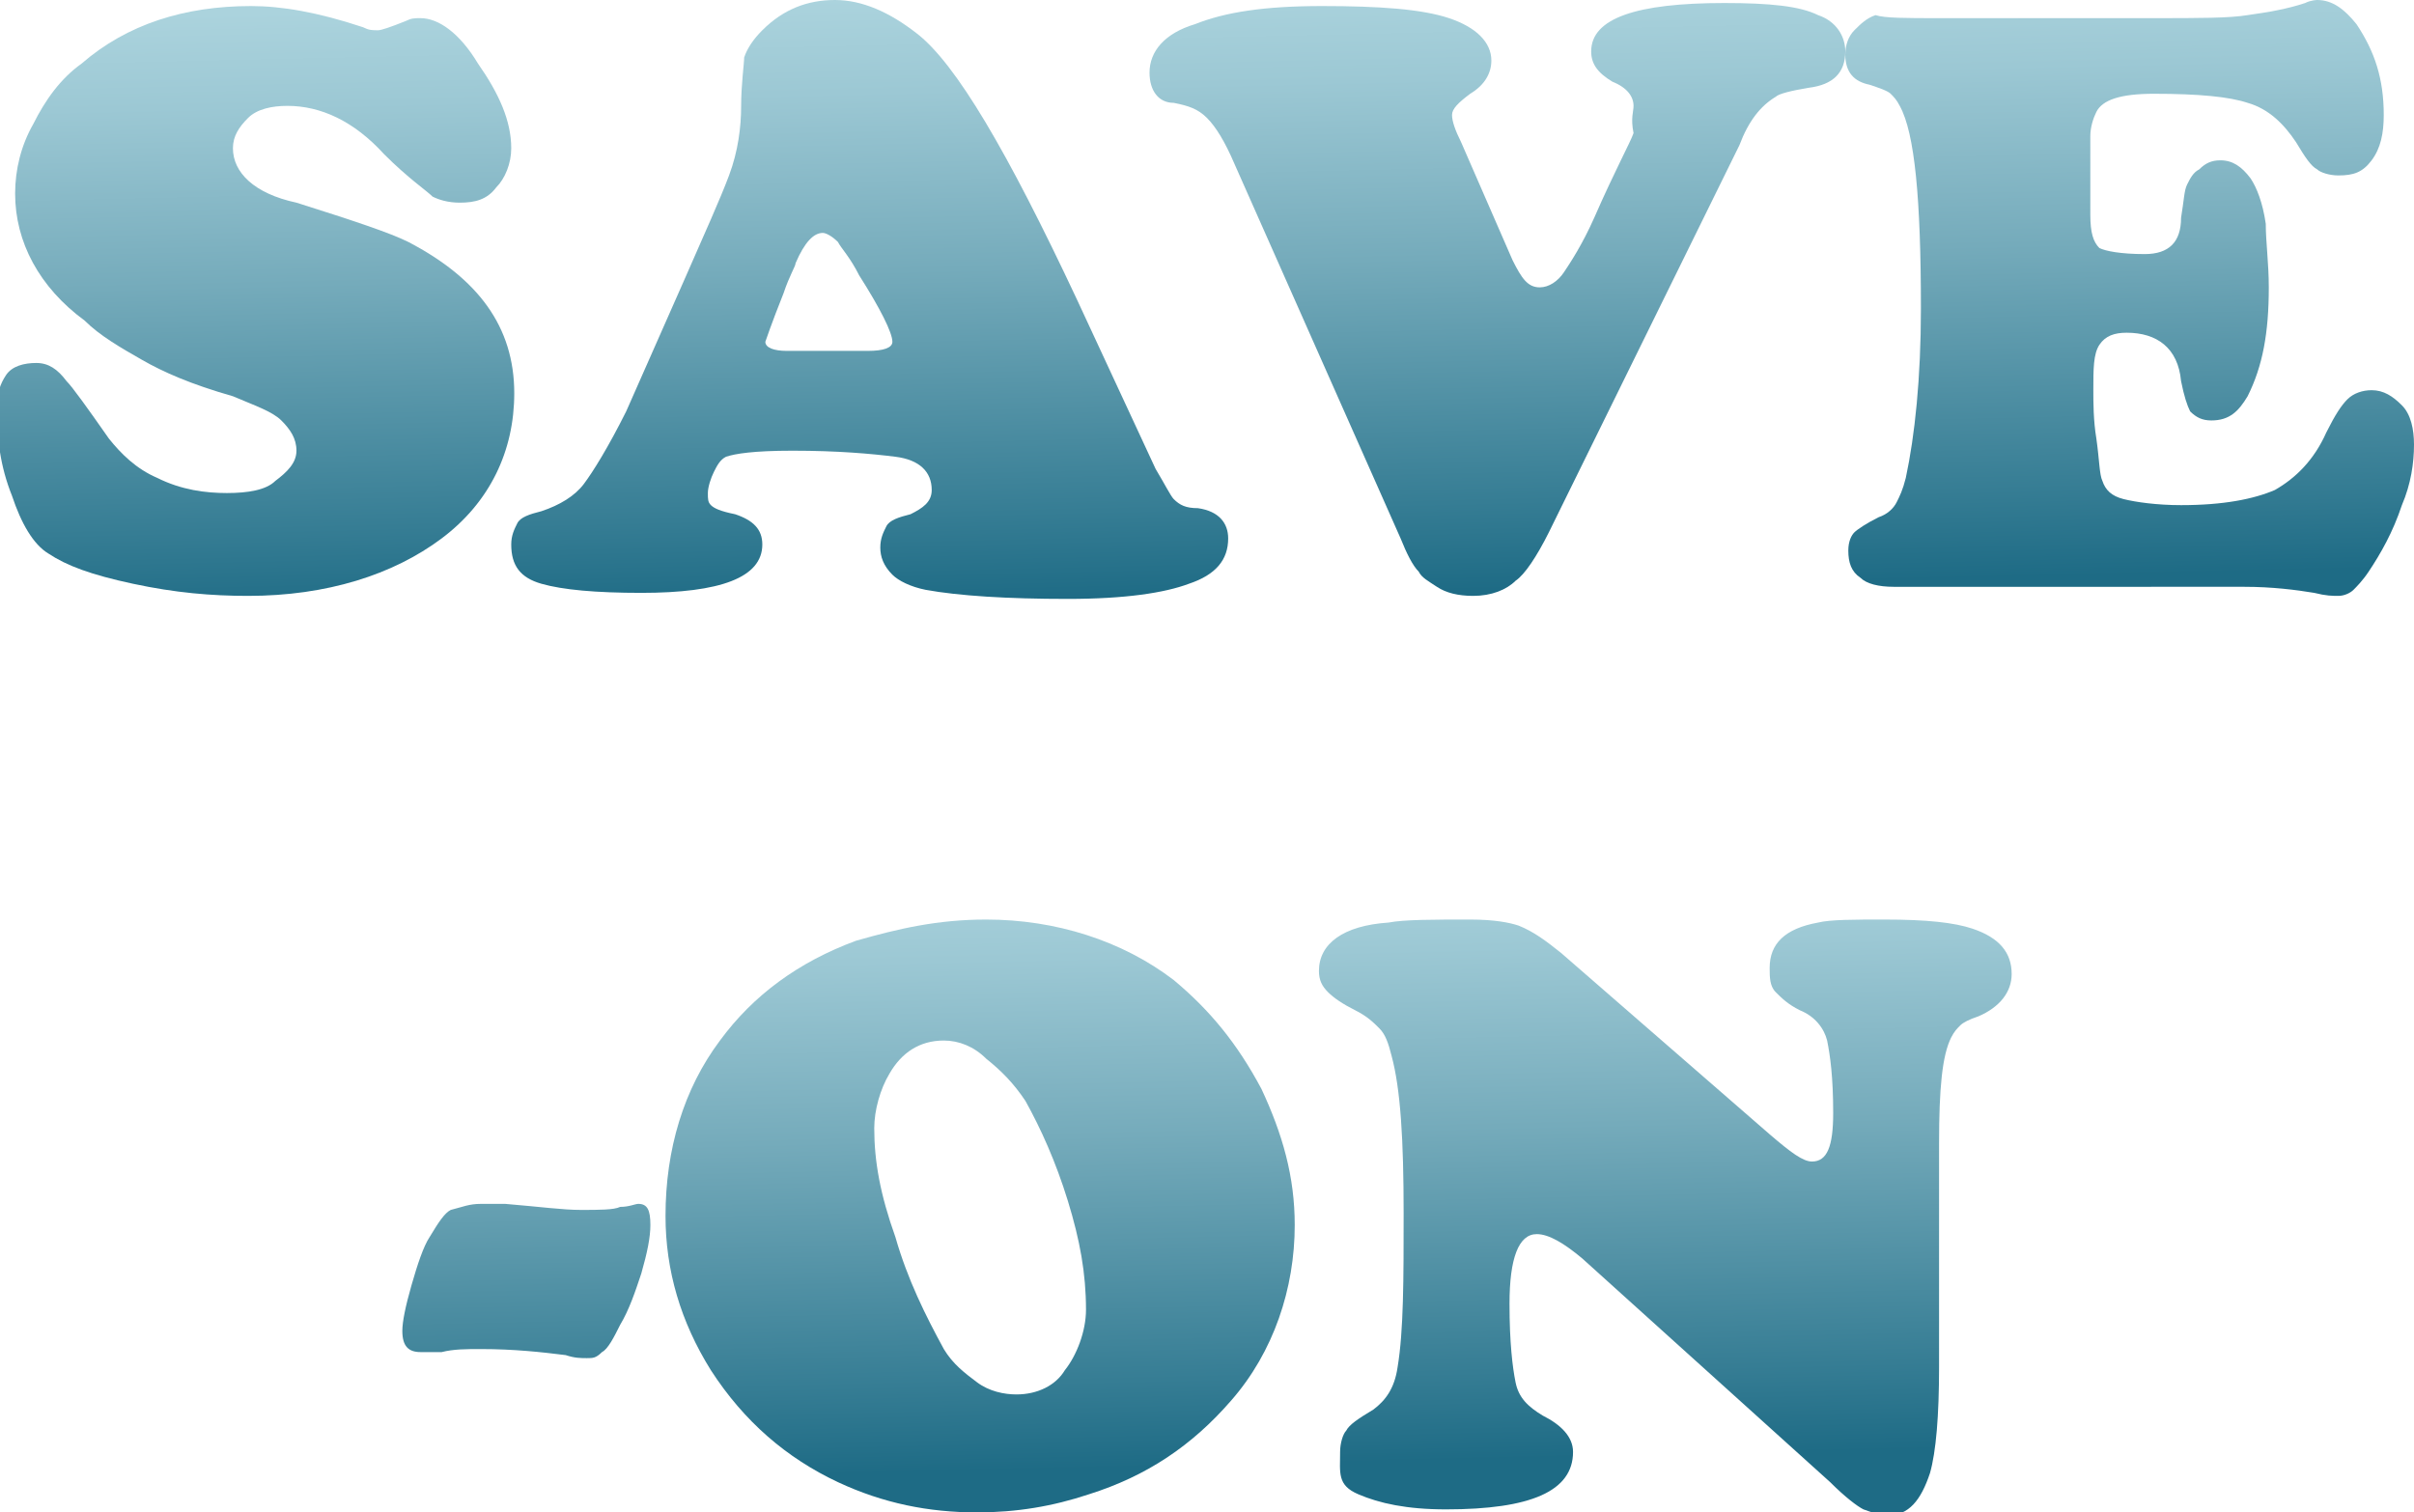 <svg xmlns="http://www.w3.org/2000/svg" xml:space="preserve" id="Слой_1" x="0" y="0" style="enable-background:new 0 0 79.8 50" version="1.1" viewBox="0 0 79.8 50"><style type="text/css">.st0{display:none;fill:#fff}.st1{fill:url(#SVGID_1_)}.st2{fill:url(#SVGID_2_)}.st3{fill:url(#SVGID_3_)}.st4{fill:url(#SVGID_4_)}.st5{fill:url(#SVGID_5_)}.st6{fill:url(#SVGID_6_)}.st7{fill:url(#SVGID_7_)}</style><path d="M-15.5-24.3h110v100h-110z" class="st0"/><g><g><g><linearGradient id="SVGID_1_" x1="8.23" x2="8.691" y1="742.322" y2="762.315" gradientTransform="translate(0 -741.89)" gradientUnits="userSpaceOnUse"><stop offset="0" style="stop-color:#abd3dd"/><stop offset=".154" style="stop-color:#9cc8d4"/><stop offset=".45" style="stop-color:#75abbb"/><stop offset=".855" style="stop-color:#367d94"/><stop offset="1" style="stop-color:#1e6b85"/></linearGradient><path d="M8.3.2c1 0 2.2.2 3.7.7.2.1.3.1.5.1.1 0 .4-.1.9-.3.2-.1.3-.1.5-.1.6 0 1.3.5 1.9 1.5.7 1 1.1 1.9 1.1 2.8 0 .5-.2 1-.5 1.3-.3.4-.7.5-1.2.5-.4 0-.7-.1-.9-.2-.2-.2-.8-.6-1.6-1.4-1-1.1-2.1-1.6-3.2-1.6-.5 0-1 .1-1.3.4-.3.3-.5.6-.5 1 0 .8.7 1.5 2.1 1.8 1.9.6 3.1 1 3.7 1.3 2.3 1.2 3.5 2.8 3.5 5 0 1.9-.8 3.6-2.4 4.8s-3.8 1.9-6.4 1.9c-1.2 0-2.4-.1-3.8-.4-1.4-.3-2.2-.6-2.8-1-.5-.3-.9-1-1.2-1.9-.4-1-.5-1.9-.5-2.9 0-.5.1-.8.3-1.1s.6-.4 1-.4.7.2 1 .6c.2.2.7.9 1.4 1.9.4.5.9 1 1.6 1.3.8.4 1.6.5 2.3.5.7 0 1.3-.1 1.6-.4.4-.3.7-.6.7-1s-.2-.7-.5-1c-.3-.3-.9-.5-1.6-.8-1.4-.4-2.3-.8-3-1.2-.7-.4-1.4-.8-1.9-1.3C1.3 9.5.5 8 .5 6.4c0-.8.2-1.6.6-2.3.4-.8.9-1.5 1.6-2C4.2.8 6.1.2 8.3.2z" class="st1"/><linearGradient id="SVGID_2_" x1="28.317" x2="28.779" y1="741.858" y2="761.851" gradientTransform="translate(0 -741.89)" gradientUnits="userSpaceOnUse"><stop offset="0" style="stop-color:#abd3dd"/><stop offset=".154" style="stop-color:#9cc8d4"/><stop offset=".45" style="stop-color:#75abbb"/><stop offset=".855" style="stop-color:#367d94"/><stop offset="1" style="stop-color:#1e6b85"/></linearGradient><path d="m35.6 9.9 2.6 5.6c.3.5.5.9.6 1 .2.2.4.3.8.3.7.1 1 .5 1 1 0 .7-.4 1.2-1.3 1.5-.8.3-2.1.5-4 .5-2 0-3.6-.1-4.7-.3-.5-.1-.9-.3-1.1-.5-.3-.3-.4-.6-.4-.9 0-.3.1-.5.2-.7.1-.2.4-.3.8-.4.4-.2.7-.4.7-.8 0-.6-.4-1-1.2-1.1-.8-.1-1.9-.2-3.4-.2-1.3 0-1.9.1-2.2.2-.2.1-.3.3-.4.5-.1.2-.2.5-.2.7 0 .2 0 .3.1.4.1.1.3.2.8.3.6.2.9.5.9 1 0 1.1-1.4 1.6-4 1.6-1.5 0-2.6-.1-3.3-.3-.7-.2-1-.6-1-1.3 0-.3.1-.5.2-.7.1-.2.4-.3.8-.4.6-.2 1.1-.5 1.4-.9.3-.4.8-1.2 1.4-2.4l1.9-4.3c.7-1.6 1.2-2.7 1.5-3.5.3-.8.4-1.6.4-2.3s.1-1.4.1-1.6c.1-.3.3-.6.6-.9.7-.7 1.5-1 2.4-1s1.8.4 2.7 1.1c1.3 1 3 3.9 5.3 8.8zM26 11.6h2.7c.5 0 .8-.1.8-.3 0-.3-.4-1.1-1.1-2.2-.3-.6-.6-.9-.7-1.1-.2-.2-.4-.3-.5-.3-.3 0-.6.3-.9 1 0 .1-.2.4-.4 1-.4 1-.6 1.6-.6 1.6 0 .2.3.3.7.3z" class="st2"/><linearGradient id="SVGID_3_" x1="49.408" x2="49.87" y1="741.372" y2="761.365" gradientTransform="translate(0 -741.89)" gradientUnits="userSpaceOnUse"><stop offset="0" style="stop-color:#abd3dd"/><stop offset=".154" style="stop-color:#9cc8d4"/><stop offset=".45" style="stop-color:#75abbb"/><stop offset=".855" style="stop-color:#367d94"/><stop offset="1" style="stop-color:#1e6b85"/></linearGradient><path d="m57.5 4.8-6.3 12.8c-.4.8-.8 1.4-1.1 1.6-.3.3-.8.5-1.4.5-.5 0-.9-.1-1.2-.3-.3-.2-.5-.3-.6-.5-.2-.2-.4-.6-.6-1.1L40.8 5.4c-.3-.7-.6-1.2-.9-1.5-.3-.3-.6-.4-1.1-.5-.5 0-.8-.4-.8-1 0-.7.5-1.3 1.5-1.6 1-.4 2.3-.6 4.2-.6s3.3.1 4.2.4c.9.3 1.4.8 1.4 1.4 0 .4-.2.8-.7 1.1-.4.3-.6.5-.6.7 0 .2.1.5.3.9L50 8.6c.3.6.5.9.9.9.3 0 .6-.2.8-.5.2-.3.6-.9 1-1.8.7-1.6 1.2-2.5 1.3-2.8-.1-.5 0-.7 0-.9 0-.3-.2-.6-.7-.8-.5-.3-.7-.6-.7-1C52.6.6 54.1.1 57 .1c1.5 0 2.5.1 3.1.4.6.2.9.7.9 1.2 0 .7-.4 1.1-1.2 1.2-.6.1-1 .2-1.1.3-.5.3-.9.8-1.2 1.6z" class="st3"/><linearGradient id="SVGID_4_" x1="70.092" x2="70.554" y1="740.894" y2="760.887" gradientTransform="translate(0 -741.89)" gradientUnits="userSpaceOnUse"><stop offset="0" style="stop-color:#abd3dd"/><stop offset=".154" style="stop-color:#9cc8d4"/><stop offset=".45" style="stop-color:#75abbb"/><stop offset=".855" style="stop-color:#367d94"/><stop offset="1" style="stop-color:#1e6b85"/></linearGradient><path d="M64.1.6h7.1c1.5 0 2.5 0 3.1-.1.7-.1 1.3-.2 1.9-.4.2-.1.4-.1.4-.1.5 0 .9.3 1.3.8.6.9.9 1.8.9 3 0 .6-.1 1.1-.4 1.5-.3.4-.6.5-1.1.5-.3 0-.6-.1-.7-.2-.2-.1-.4-.4-.7-.9-.4-.6-.9-1.1-1.6-1.3-.6-.2-1.6-.3-3.1-.3-1.1 0-1.7.2-1.9.6-.1.2-.2.5-.2.8v2.6c0 .6.1.9.3 1.1.2.1.7.2 1.5.2.4 0 .7-.1.9-.3.2-.2.3-.5.3-.9.1-.6.1-.9.2-1.1.1-.2.2-.4.4-.5.2-.2.4-.3.7-.3.4 0 .7.2 1 .6.2.3.4.8.5 1.5 0 .6.1 1.3.1 2.1 0 1.5-.2 2.6-.7 3.6-.3.5-.6.8-1.2.8-.3 0-.5-.1-.7-.3-.1-.2-.2-.5-.3-1-.1-1.1-.8-1.6-1.8-1.6-.4 0-.7.1-.9.4-.2.3-.2.8-.2 1.5 0 .4 0 1 .1 1.6.1.7.1 1.2.2 1.4.1.3.3.5.7.6.4.1 1.1.2 1.9.2 1.4 0 2.4-.2 3.1-.5.7-.4 1.3-1 1.7-1.9.3-.6.5-.9.7-1.1.2-.2.5-.3.8-.3.4 0 .7.2 1 .5s.4.8.4 1.3c0 .6-.1 1.3-.4 2-.3.9-.7 1.6-1.1 2.2-.2.3-.4.5-.5.6-.1.1-.3.2-.5.2s-.4 0-.8-.1c-.6-.1-1.4-.2-2.3-.2H62.6c-.5 0-.9-.1-1.1-.3-.3-.2-.4-.5-.4-.9 0-.3.1-.5.2-.6.1-.1.4-.3.8-.5.3-.1.5-.3.6-.5.1-.2.2-.4.3-.8.3-1.4.5-3.3.5-5.6 0-3.6-.2-5.8-.7-6.7-.1-.2-.2-.3-.3-.4-.1-.1-.4-.2-.7-.3-.5-.1-.8-.4-.8-1 0-.3.1-.6.3-.8.2-.2.4-.4.7-.5.3.1 1 .1 2.1.1z" class="st4"/></g></g><g><linearGradient id="SVGID_5_" x1="17.088" x2="17.549" y1="770.88" y2="790.873" gradientTransform="translate(0 -741.89)" gradientUnits="userSpaceOnUse"><stop offset="0" style="stop-color:#abd3dd"/><stop offset=".154" style="stop-color:#9cc8d4"/><stop offset=".45" style="stop-color:#75abbb"/><stop offset=".855" style="stop-color:#367d94"/><stop offset="1" style="stop-color:#1e6b85"/></linearGradient><path d="M15.9 39.8h.8c1.2.1 1.9.2 2.5.2s1.1 0 1.3-.1c.3 0 .5-.1.6-.1.3 0 .4.2.4.7 0 .4-.1.9-.3 1.6-.2.6-.4 1.2-.7 1.7-.2.4-.4.8-.6.9-.2.2-.3.2-.5.2s-.4 0-.7-.1c-.8-.1-1.7-.2-2.8-.2-.5 0-.9 0-1.3.1h-.7c-.4 0-.6-.2-.6-.7 0-.3.1-.8.3-1.5.2-.7.4-1.3.6-1.6.3-.5.5-.8.7-.9.4-.1.6-.2 1-.2z" class="st5"/><linearGradient id="SVGID_6_" x1="32.094" x2="32.555" y1="770.533" y2="790.527" gradientTransform="translate(0 -741.89)" gradientUnits="userSpaceOnUse"><stop offset="0" style="stop-color:#abd3dd"/><stop offset=".154" style="stop-color:#9cc8d4"/><stop offset=".45" style="stop-color:#75abbb"/><stop offset=".855" style="stop-color:#367d94"/><stop offset="1" style="stop-color:#1e6b85"/></linearGradient><path d="M32.6 30.4c2.3 0 4.5.7 6.2 2 1.2 1 2.1 2.1 2.9 3.6.7 1.5 1.1 2.9 1.1 4.5 0 2.1-.7 4.2-2.1 5.8-1.3 1.5-2.8 2.5-4.7 3.1-1.2.4-2.4.6-3.7.6-1.6 0-3.1-.3-4.6-1-1.7-.8-3.1-2-4.2-3.7-1-1.6-1.5-3.3-1.5-5.1 0-2.2.6-4.2 1.8-5.8 1.1-1.5 2.6-2.6 4.5-3.3 1.4-.4 2.7-.7 4.3-.7zm-1.4 4c-.8 0-1.4.4-1.8 1.1-.3.5-.5 1.2-.5 1.8 0 1.1.2 2.2.7 3.6.4 1.4 1 2.6 1.6 3.7.3.5.7.8 1.1 1.1.4.3.9.4 1.3.4.7 0 1.3-.3 1.6-.8.4-.5.7-1.3.7-2 0-1.2-.2-2.3-.6-3.6-.4-1.3-.9-2.4-1.4-3.3-.4-.6-.8-1-1.3-1.4-.4-.4-.9-.6-1.4-.6z" class="st6"/><linearGradient id="SVGID_7_" x1="54.943" x2="55.404" y1="770.006" y2="789.999" gradientTransform="translate(0 -741.89)" gradientUnits="userSpaceOnUse"><stop offset="0" style="stop-color:#abd3dd"/><stop offset=".154" style="stop-color:#9cc8d4"/><stop offset=".45" style="stop-color:#75abbb"/><stop offset=".855" style="stop-color:#367d94"/><stop offset="1" style="stop-color:#1e6b85"/></linearGradient><path d="m51.6 31.5 6.9 6c.7.6 1.1.9 1.4.9.5 0 .7-.5.7-1.6 0-1.2-.1-1.9-.2-2.4-.1-.4-.4-.8-.9-1-.4-.2-.6-.4-.8-.6-.2-.2-.2-.5-.2-.8 0-.8.5-1.3 1.6-1.5.4-.1 1.2-.1 2.2-.1 1.4 0 2.3.1 2.9.3.9.3 1.3.8 1.3 1.5 0 .6-.4 1.1-1.1 1.4-.3.1-.5.2-.6.3-.1.1-.2.2-.3.4-.3.6-.4 1.7-.4 3.5V45.2c0 1.6-.1 2.8-.3 3.5-.3.9-.7 1.4-1.4 1.4-.3 0-.5-.1-.8-.2-.2-.1-.6-.4-1.1-.9l-8.2-7.4c-.6-.5-1.1-.8-1.5-.8-.6 0-.9.8-.9 2.3 0 1.3.1 2.1.2 2.6s.4.8.9 1.1c.6.3 1 .7 1 1.2 0 1.3-1.4 1.9-4.2 1.9-1.3 0-2.2-.2-2.9-.5-.7-.3-.6-.7-.6-1.4 0-.3.1-.6.2-.7.1-.2.4-.4.9-.7.4-.3.7-.7.8-1.4.2-1.2.2-2.9.2-5.1 0-2.4-.1-4.1-.4-5.2-.1-.4-.2-.7-.4-.9-.2-.2-.4-.4-.8-.6-.4-.2-.7-.4-.9-.6-.2-.2-.3-.4-.3-.7 0-.9.8-1.5 2.3-1.6.5-.1 1.5-.1 2.7-.1.8 0 1.3.1 1.6.2.5.2.9.5 1.4.9z" class="st7"/></g></g></svg>